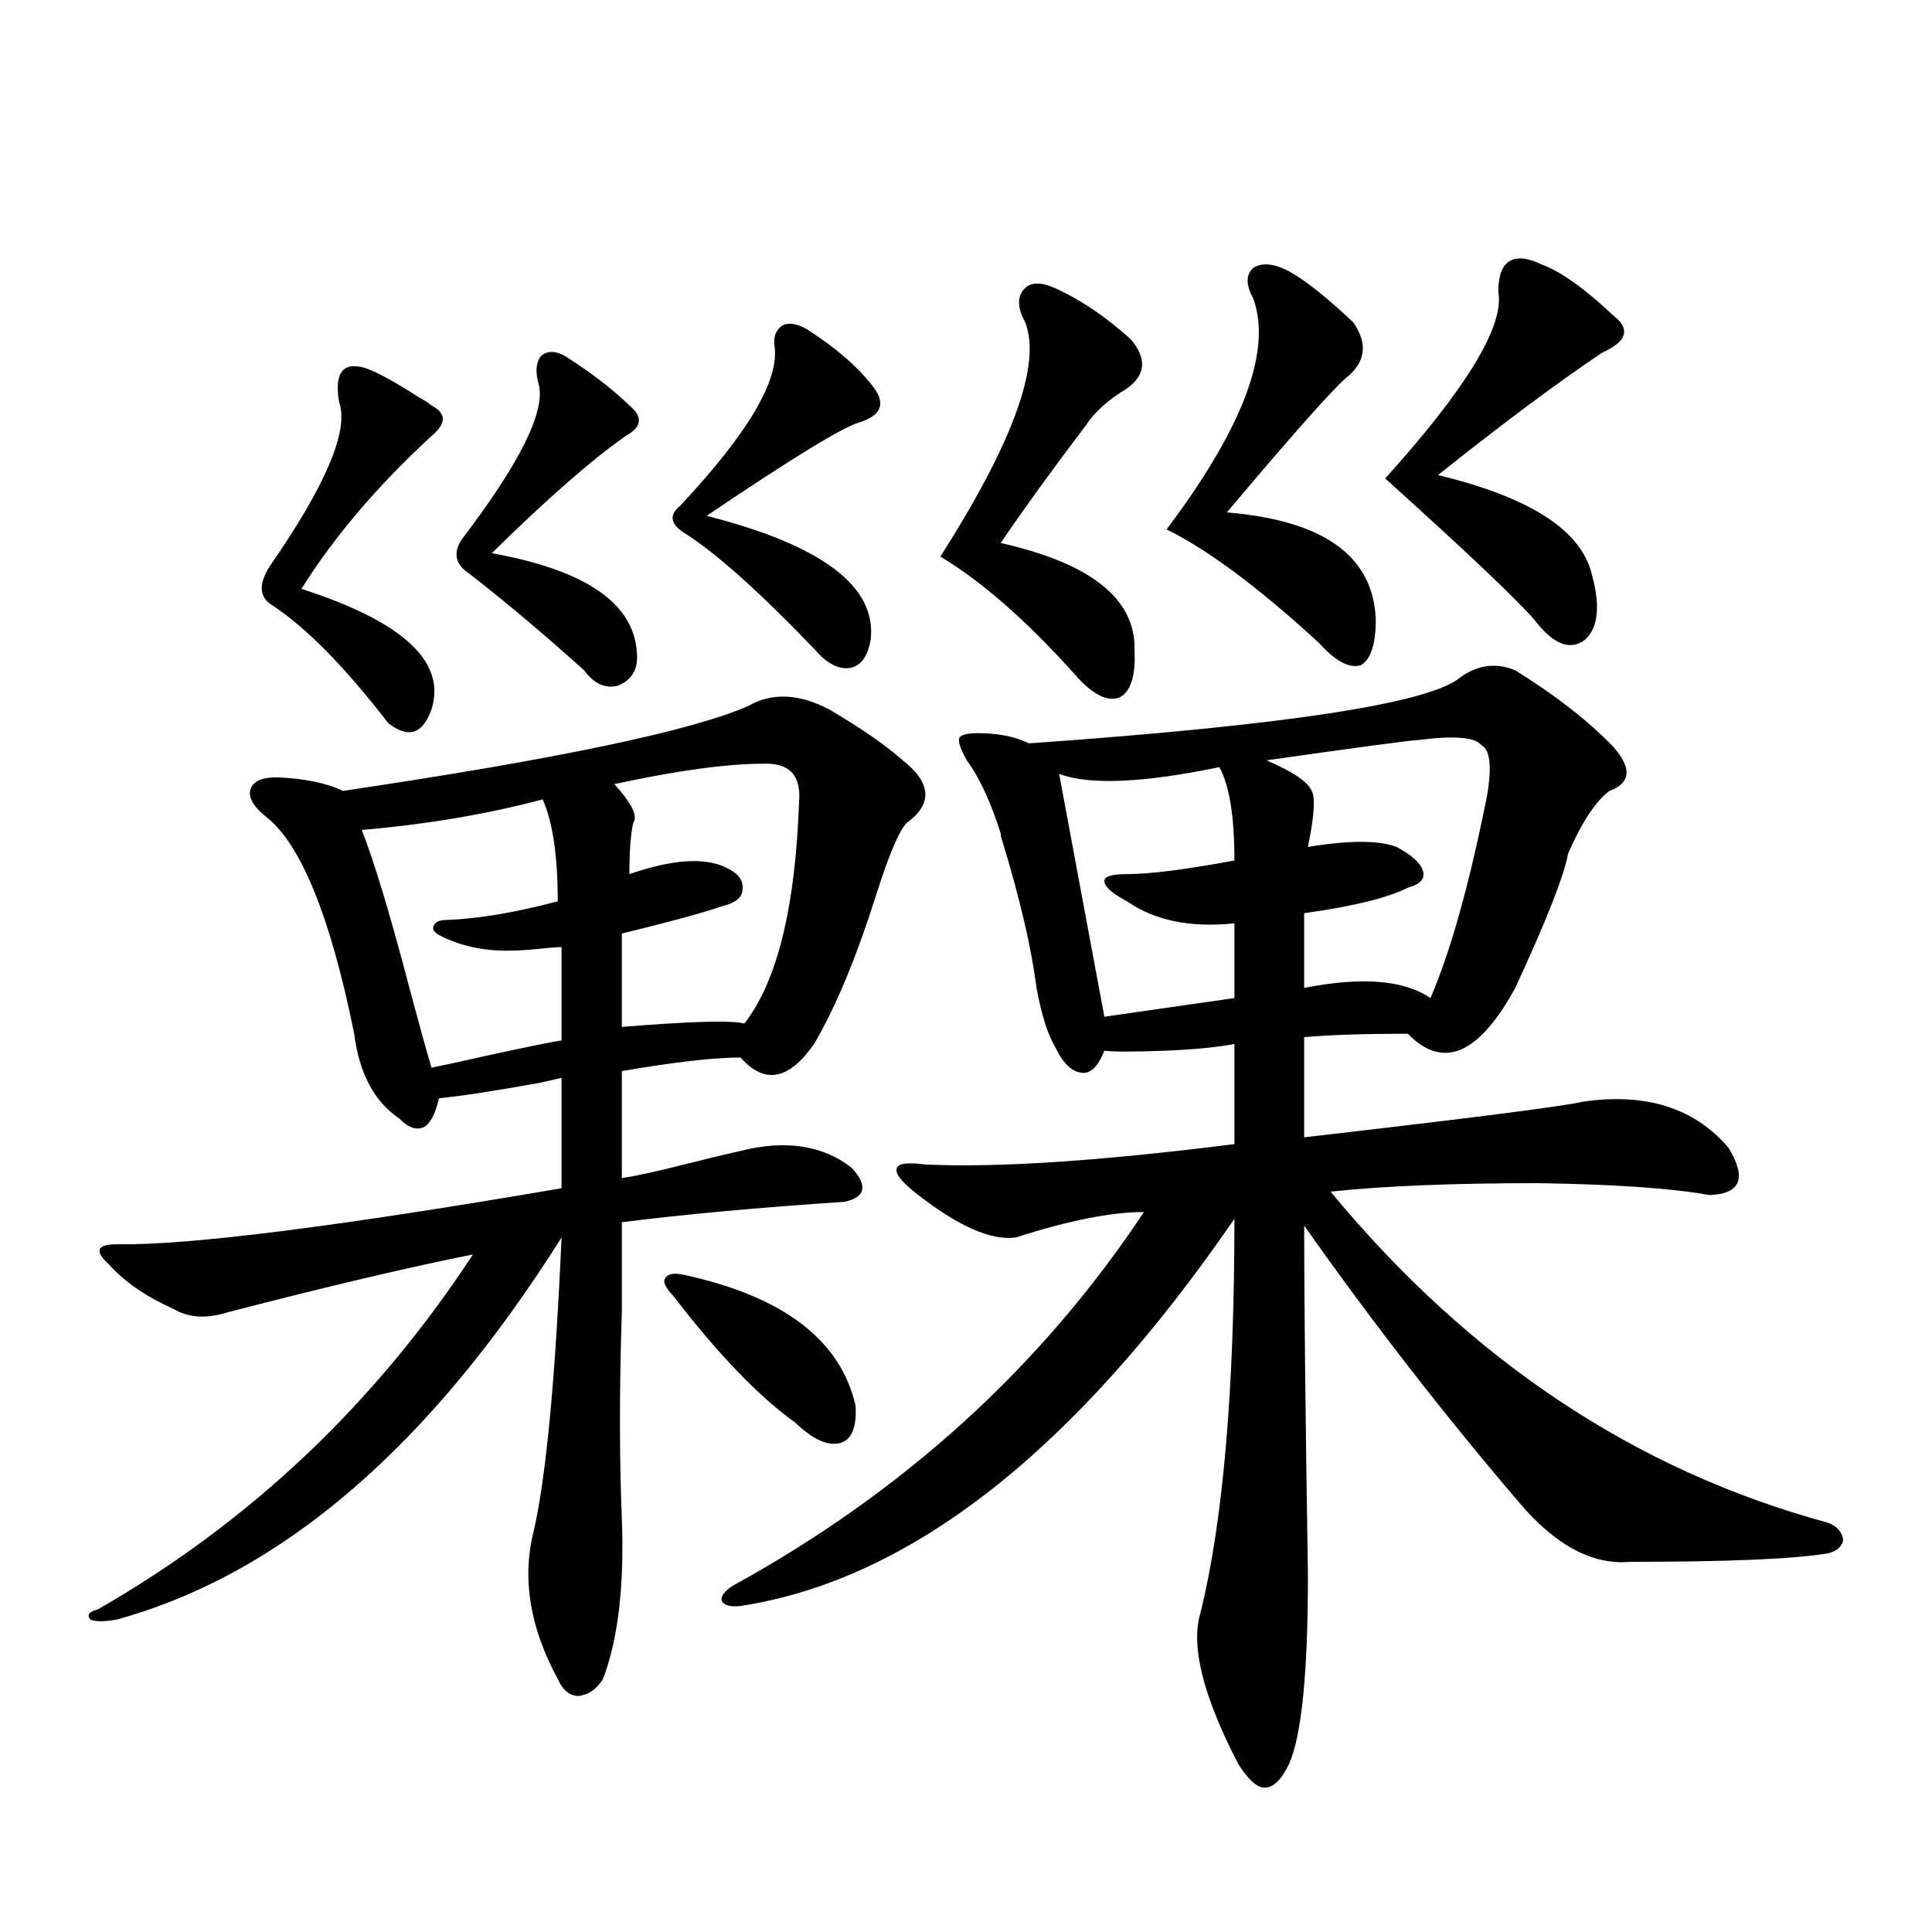 <?xml version="1.0" encoding="utf-8"?>
<!-- Generator: Adobe Illustrator 16.0.0, SVG Export Plug-In . SVG Version: 6.00 Build 0)  -->
<!DOCTYPE svg PUBLIC "-//W3C//DTD SVG 1.1//EN" "http://www.w3.org/Graphics/SVG/1.1/DTD/svg11.dtd">
<svg version="1.1" id="图层_1" xmlns="http://www.w3.org/2000/svg" xmlns:xlink="http://www.w3.org/1999/xlink" x="0px" y="0px"
	 width="1000px" height="1000px" viewBox="0 0 1000 1000" enable-background="new 0 0 1000 1000" xml:space="preserve">
<path d="M387.234,365.426c12.348-7.031,26.341-6.441,41.95,1.758c16.905,9.97,29.588,18.759,38.048,26.367
	c14.954,11.728,15.609,22.563,1.951,32.52c-3.902,4.106-9.115,16.411-15.609,36.914c-10.411,32.822-21.143,58.598-32.194,77.344
	c-13.018,18.759-25.7,21.094-38.048,7.031c-13.658,0-34.146,2.348-61.462,7.031v55.371c7.805-1.167,18.536-3.516,32.194-7.031
	c11.707-2.925,21.463-5.273,29.268-7.031c23.414-5.85,42.591-2.925,57.56,8.789c8.445,9.38,7.149,15.244-3.902,17.578
	c-44.236,2.939-82.604,6.455-115.119,10.547c0,10.547,0,25.791,0,45.703c-1.311,39.853-1.311,75.888,0,108.105
	c1.296,34.58-1.951,62.1-9.756,82.617c-3.262,5.273-7.484,8.198-12.683,8.789c-4.558,0-8.14-2.939-10.731-8.789
	c-14.313-26.367-18.536-51.553-12.683-75.586c6.494-27.534,11.372-78.511,14.634-152.93
	C222.36,748.931,145.609,814.849,60.413,838.278c-6.509,1.167-11.066,1.167-13.658,0c-1.951-2.348-0.655-4.106,3.902-5.273
	c78.688-45.113,143.411-106.348,194.142-183.691c-32.529,6.455-74.8,16.411-126.826,29.883c-11.066,3.516-20.487,2.939-28.292-1.758
	c-14.313-6.441-25.365-14.063-33.17-22.852c-3.902-3.516-5.533-6.152-4.878-7.91c0.641-1.758,3.567-2.637,8.78-2.637
	c37.072,0.591,113.809-9.077,230.238-29.004v-57.129c-2.606,0.591-6.509,1.469-11.707,2.637c-22.773,4.106-39.999,6.743-51.706,7.91
	c-1.951,8.212-4.558,13.184-7.805,14.941c-3.902,1.758-8.14,0.302-12.683-4.395c-13.018-8.789-20.822-23.428-23.414-43.945
	c-12.362-60.933-27.651-98.438-45.853-112.5c-6.509-5.273-9.115-9.956-7.805-14.063c1.296-4.092,5.854-6.152,13.658-6.152
	c14.299,0.591,25.686,2.939,34.146,7.031C288.045,392.974,357.967,378.321,387.234,365.426z M175.532,208.102
	c-2.606-15.23,1.951-21.094,13.658-17.578c6.494,2.348,15.609,7.333,27.316,14.941c3.247,1.758,5.519,3.227,6.829,4.395
	c7.805,4.106,7.805,9.38,0,15.82c-27.972,25.791-50.41,52.158-67.315,79.102c52.682,17.001,75.12,37.793,67.315,62.402
	c-4.558,12.895-12.042,15.244-22.438,7.031c-22.118-28.702-41.95-48.917-59.511-60.645c-7.164-4.092-7.805-10.835-1.951-20.215
	C168.703,251.168,180.73,222.755,175.532,208.102z M280.896,413.766c-28.627,7.622-59.846,12.895-93.656,15.82
	c6.494,16.411,14.954,44.536,25.365,84.375c4.543,17.001,8.125,29.883,10.731,38.672c5.854-1.167,15.274-3.213,28.292-6.152
	c21.463-4.683,34.466-7.32,39.023-7.91v-48.34c-2.606,0-6.509,0.302-11.707,0.879c-5.854,0.591-10.091,0.879-12.683,0.879
	c-13.658,0.591-26.021-1.758-37.072-7.031c-3.902-1.758-5.533-3.516-4.878-5.273c0.641-2.334,2.927-3.516,6.829-3.516
	c16.25-0.577,35.441-3.804,57.56-9.668C288.7,443.072,286.094,425.494,280.896,413.766z M278.944,199.313
	c-1.951-6.441-1.631-11.426,0.976-14.941c3.247-2.925,7.47-2.925,12.683,0c13.003,8.212,24.055,16.699,33.17,25.488
	c7.149,5.864,6.494,11.137-1.951,15.82c-17.561,12.305-40.654,32.52-69.267,60.645c48.779,8.789,73.81,26.079,75.12,51.855
	c0.641,8.212-2.606,13.774-9.756,16.699c-6.509,1.758-12.362-0.879-17.561-7.91c-20.822-18.745-40.654-35.445-59.511-50.098
	c-7.164-4.683-8.46-10.547-3.902-17.578C268.854,240.045,282.191,213.375,278.944,199.313z M395.039,395.309
	c-18.871,0-44.557,3.516-77.071,10.547c9.101,9.97,12.348,16.699,9.756,20.215c-1.311,5.864-1.951,14.653-1.951,26.367
	c22.104-7.608,38.688-8.789,49.755-3.516c6.494,2.939,9.421,6.743,8.78,11.426c0,4.106-3.582,7.031-10.731,8.789
	c-10.411,3.516-27.651,8.212-51.706,14.063v48.34c35.762-2.925,56.904-3.516,63.413-1.758
	c16.905-21.67,26.341-59.766,28.292-114.258C414.871,401.461,408.697,394.732,395.039,395.309z M354.064,659.86
	c51.371,11.137,80.974,33.701,88.778,67.676c0.641,11.137-1.951,17.578-7.805,19.336c-6.509,1.758-14.313-1.758-23.414-10.547
	c-18.871-13.472-39.999-35.445-63.413-65.918c-3.902-4.092-5.213-7.031-3.902-8.789C345.604,659.283,348.852,658.692,354.064,659.86
	z M400.893,179.098c-0.655-4.683,0.641-8.198,3.902-10.547c3.247-1.758,7.47-1.167,12.683,1.758
	c15.609,9.97,27.316,20.215,35.121,30.762c5.854,8.212,3.247,14.063-7.805,17.578c-8.46,2.348-34.801,18.457-79.022,48.34
	c59.831,15.244,88.123,36.626,84.876,64.16c-1.311,7.622-4.237,12.305-8.78,14.063c-5.213,1.758-10.731,0-16.585-5.273
	c-30.578-32.217-54.313-53.613-71.218-64.16c-7.164-4.683-7.805-9.366-1.951-14.063
	C387.234,224.224,403.484,196.676,400.893,179.098z M784.298,346.969c20.808,12.895,37.713,26.079,50.73,39.551
	c9.756,11.137,9.101,18.759-1.951,22.852c-7.164,5.273-14.313,16.123-21.463,32.52c-1.951,11.137-11.066,34.277-27.316,69.434
	c-18.871,34.58-37.407,42.49-55.608,23.73c-22.118,0-39.999,0.591-53.657,1.758v51.855c86.492-9.956,134.631-16.109,144.387-18.457
	c32.515-4.683,57.56,3.227,75.12,23.73c9.756,15.82,6.494,24.033-9.756,24.609c-19.512-3.516-49.114-5.562-88.778-6.152
	c-44.236,0-79.998,1.469-107.314,4.395c72.193,87.314,158.045,144.443,257.555,171.387c4.543,1.758,7.149,4.697,7.805,8.789
	c-0.655,3.516-3.262,5.864-7.805,7.031c-17.561,2.939-51.706,4.395-102.437,4.395c-19.512,1.758-38.703-8.487-57.56-30.762
	c-39.023-45.703-76.096-93.452-111.217-143.262c0,37.505,0.641,97.861,1.951,181.055c0,50.386-3.262,82.906-9.756,97.558
	c-3.902,8.199-8.14,12.305-12.683,12.305c-3.902,0-8.46-4.106-13.658-12.305c-18.216-35.156-24.725-61.235-19.512-78.222
	c11.707-47.461,17.561-115.425,17.561-203.906c-82.604,120.122-167.801,186.919-255.604,200.391
	c-5.213,0.591-8.46-0.288-9.756-2.637c-0.655-2.334,1.296-4.971,5.854-7.91c88.443-48.628,159.341-113.077,212.678-193.359
	c-16.92,0-39.023,4.395-66.34,13.184c-13.018,1.758-30.578-6.152-52.682-23.73c-7.164-5.85-10.091-9.956-8.78-12.305
	c0.641-2.334,5.519-2.925,14.634-1.758c37.072,1.758,90.395-1.758,159.996-10.547v-51.855c-9.115,1.758-21.143,2.939-36.097,3.516
	c-15.609,0.591-26.021,0.591-31.219,0c-3.262,8.212-7.164,12.016-11.707,11.426c-5.213-0.577-9.756-4.971-13.658-13.184
	c-3.902-6.441-7.164-16.699-9.756-30.762c-2.606-20.503-8.46-45.703-17.561-75.586c-0.655-1.758-0.976-3.213-0.976-4.395
	c-5.213-16.397-11.066-29.004-17.561-37.793c-3.262-5.85-4.558-9.668-3.902-11.426c0.641-1.758,3.902-2.637,9.756-2.637
	c10.396,0,19.177,1.758,26.341,5.273c133.32-9.366,207.8-20.792,223.409-34.277C765.106,344.044,774.542,342.877,784.298,346.969z
	 M546.255,149.215c13.003,5.864,26.006,14.653,39.023,26.367c8.445,9.97,7.805,18.457-1.951,25.488
	c-9.756,5.864-16.92,12.305-21.463,19.336c-16.92,22.275-31.554,42.49-43.901,60.645c46.828,10.547,69.907,29.004,69.267,55.371
	c0.641,13.486-1.951,21.684-7.805,24.609c-6.509,2.348-14.313-1.758-23.414-12.305c-24.725-27.534-47.804-47.749-69.267-60.645
	c37.713-59.175,52.347-99.605,43.901-121.289c-3.902-7.031-4.237-12.593-0.976-16.699
	C532.917,146.002,538.45,145.699,546.255,149.215z M548.206,400.582l23.414,125.684l67.315-9.668v-38.672
	c-22.773,2.348-41.31-1.456-55.608-11.426c-7.805-4.092-11.707-7.608-11.707-10.547c0-2.334,3.902-3.516,11.707-3.516
	c11.707,0,30.243-2.334,55.608-7.031c0-22.852-2.606-38.96-7.805-48.34C591.452,405.279,563.815,406.446,548.206,400.582z
	 M667.228,140.426c8.445,4.697,19.512,13.486,33.17,26.367c7.805,11.137,6.494,20.805-3.902,29.004
	c-8.46,7.622-28.947,30.762-61.462,69.434c50.075,4.106,75.761,22.563,77.071,55.371c0,12.895-2.606,20.805-7.805,23.73
	c-5.854,1.758-13.018-2.046-21.463-11.426c-31.219-28.702-57.56-48.34-79.022-58.887c39.664-52.734,54.633-92.573,44.877-119.531
	c-3.902-7.031-3.902-12.305,0-15.82C653.234,135.743,659.423,136.334,667.228,140.426z M734.543,383.004
	c-3.262,0-29.603,3.516-79.022,10.547c13.658,5.864,21.463,11.137,23.414,15.82c1.951,3.516,1.296,13.184-1.951,29.004
	c21.463-3.516,36.737-3.516,45.853,0c7.805,4.106,12.348,8.212,13.658,12.305c1.296,4.106-1.311,7.031-7.805,8.789
	c-10.411,5.273-28.292,9.668-53.657,13.184v38.672c29.908-5.85,51.706-4.092,65.364,5.273
	c10.396-24.019,20.152-58.887,29.268-104.59c2.592-15.23,1.616-24.019-2.927-26.367C763.476,381.549,752.744,380.67,734.543,383.004
	z M797.956,136.91c9.756,3.516,22.104,12.305,37.072,26.367c9.101,7.031,7.149,13.486-5.854,19.336
	c-22.773,15.244-51.065,36.337-84.876,63.281c46.173,11.137,72.514,27.548,79.022,49.219c5.198,17.578,4.223,29.594-2.927,36.035
	c-7.805,5.864-16.585,2.348-26.341-10.547c-10.411-11.714-36.097-36.035-77.071-72.949c42.271-46.87,61.782-79.102,58.535-96.68
	c0-8.198,1.951-13.472,5.854-15.82C785.273,132.818,790.792,133.395,797.956,136.91z"/>
</svg>
